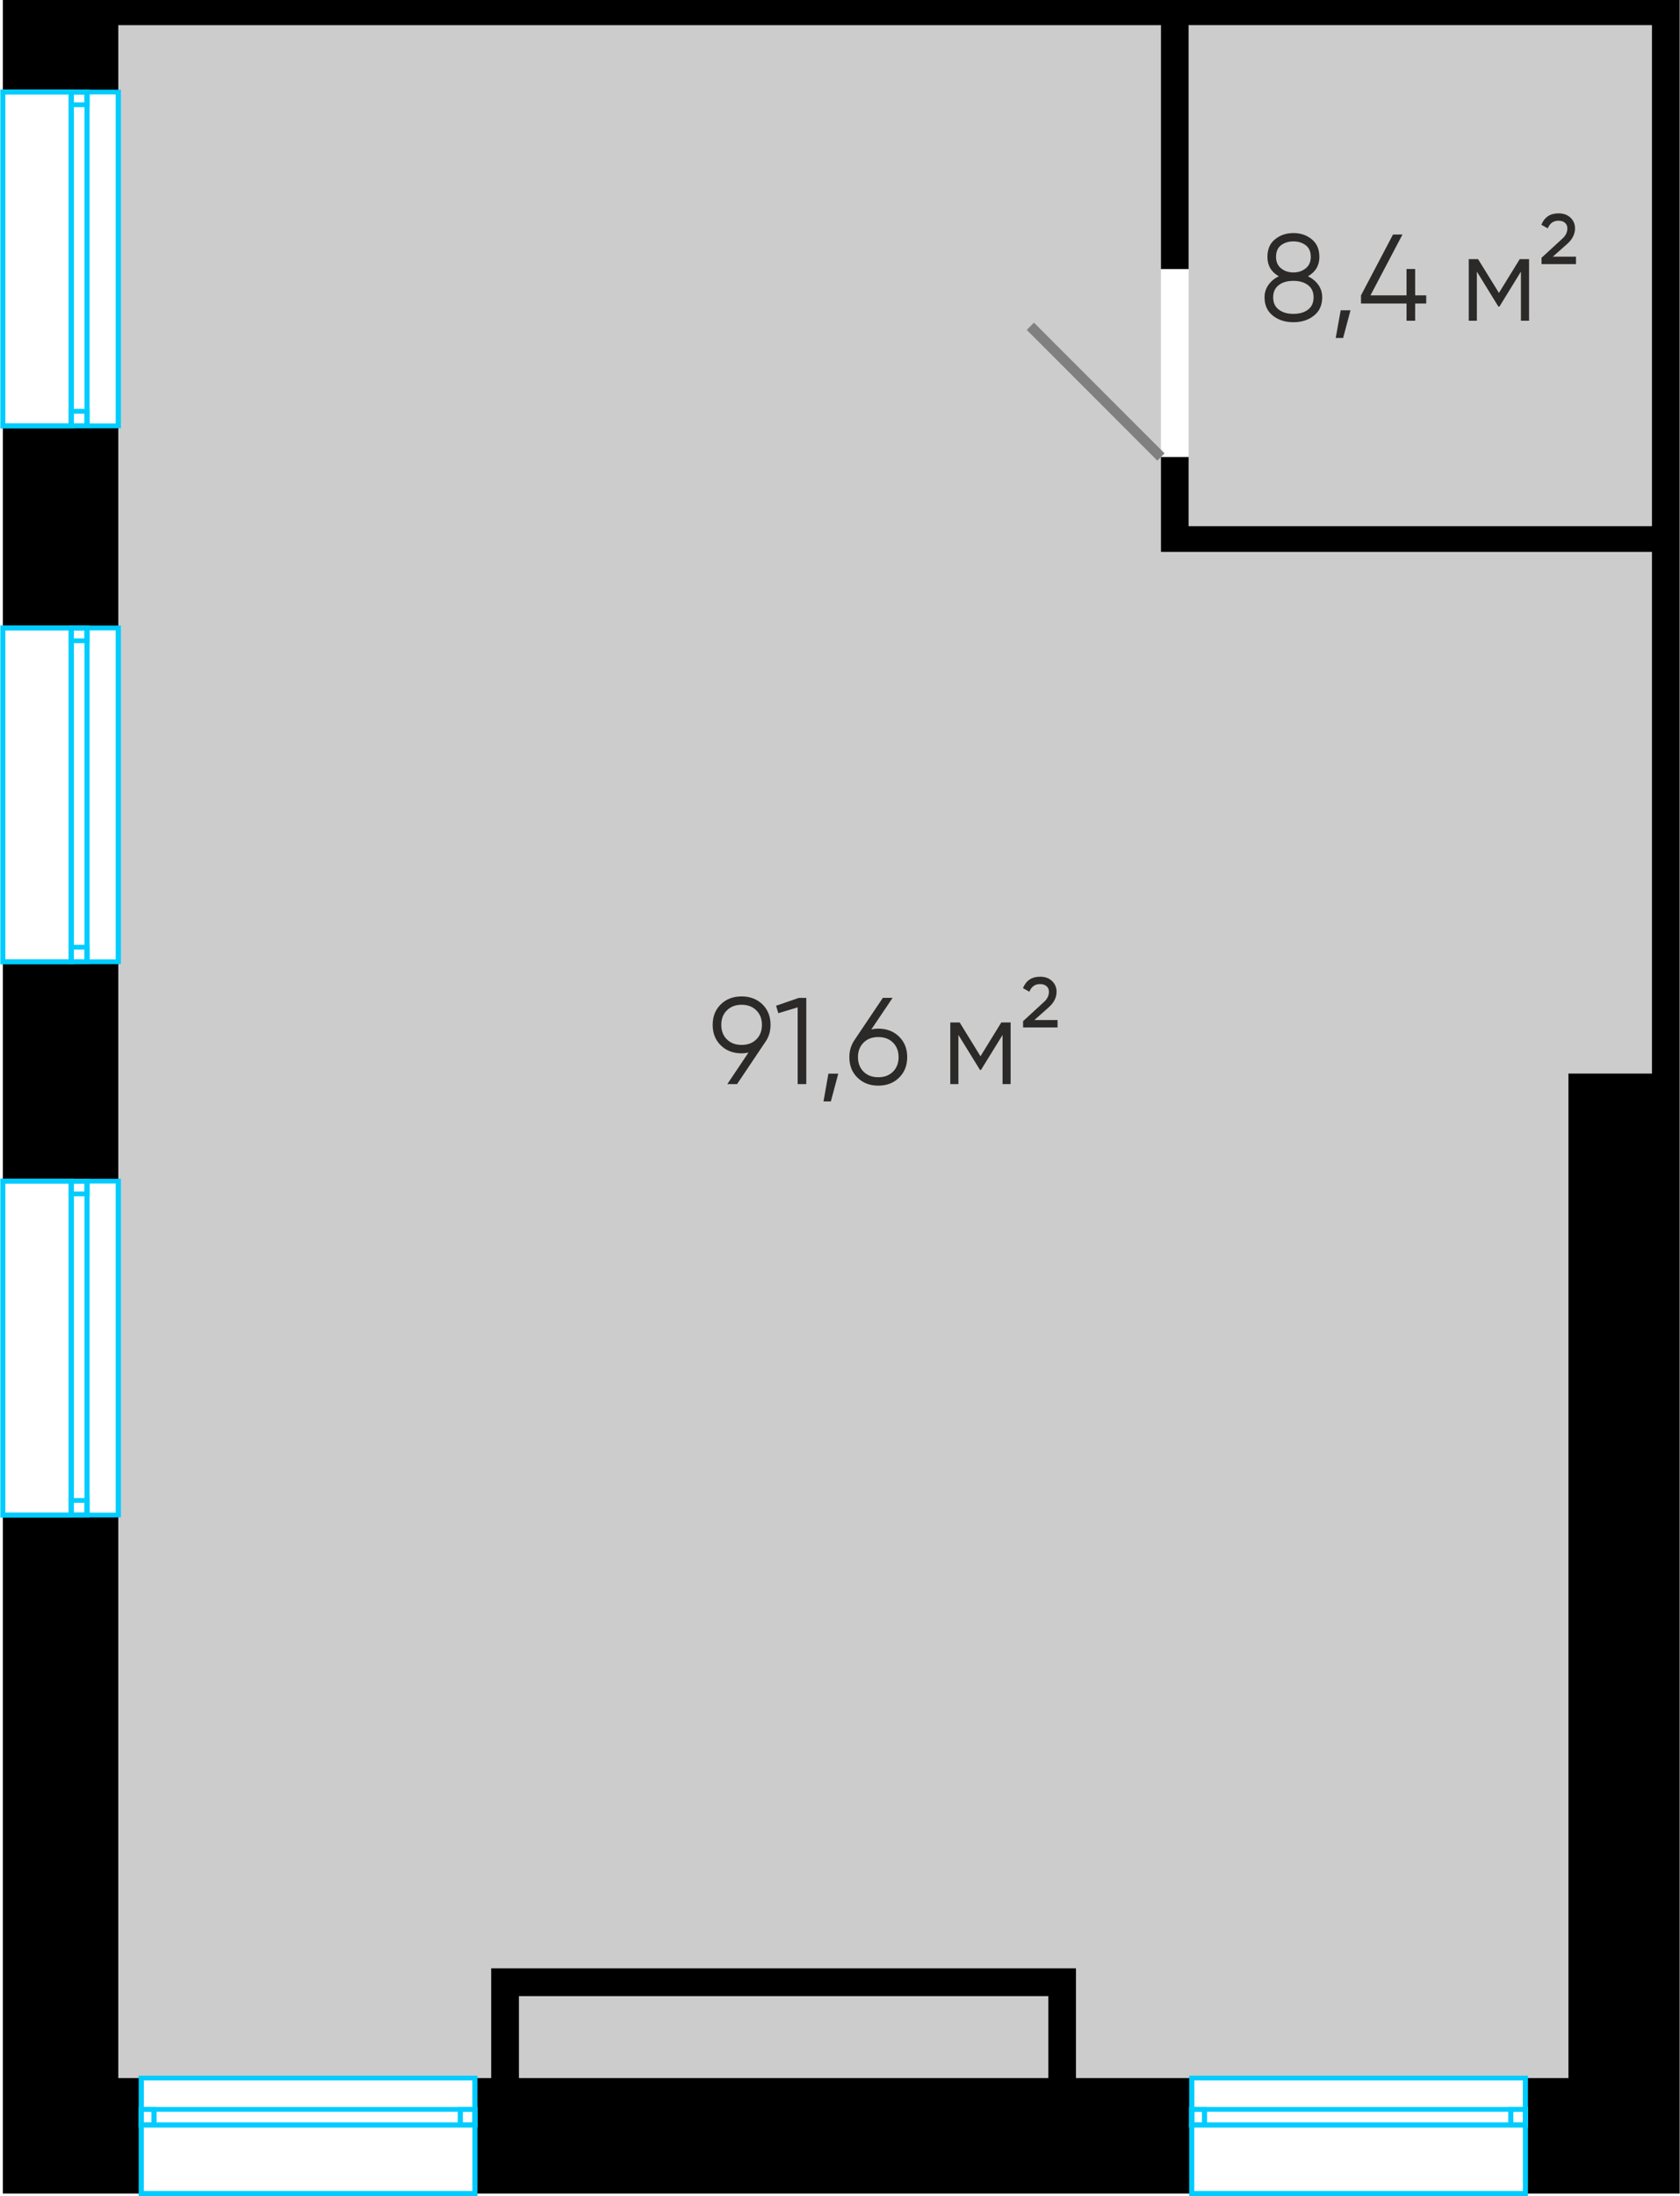 <?xml version="1.0" encoding="UTF-8"?> <svg xmlns="http://www.w3.org/2000/svg" xmlns:xlink="http://www.w3.org/1999/xlink" xmlns:xodm="http://www.corel.com/coreldraw/odm/2003" xml:space="preserve" width="682px" height="891px" version="1.0" style="shape-rendering:geometricPrecision; text-rendering:geometricPrecision; image-rendering:optimizeQuality; fill-rule:evenodd; clip-rule:evenodd" viewBox="0 0 239.73 313.32"> <defs> <style type="text/css"> .str0 {stroke:gray;stroke-width:1.46;stroke-miterlimit:22.926} .fil3 {fill:none} .fil1 {fill:black} .fil0 {fill:#CCCCCC} .fil4 {fill:#2B2A29;fill-rule:nonzero} .fil2 {fill:#00CCFF;fill-rule:nonzero} </style> </defs> <g id="Слой_x0020_1">  <polygon class="fil0" points="16.84,0 16.84,296.48 156.86,296.48 165.68,296.48 235.77,296.48 235.77,78.74 165.68,78.74 165.68,0 "></polygon> <polygon class="fil0" points="169.63,3.59 235.77,3.59 235.77,75.07 169.63,75.07 "></polygon> <path class="fil1" d="M0.36 0l16.48 0 148.84 0 3.95 0 27.46 0 38.68 0 3.96 0 0 153.17 0 159.79 -15.88 0 -6.14 0 0 -16.48 6.14 0 0 -116.34 0 -23.02 0 -3.95 11.92 0 0 -74.43 -66.14 0 -3.95 0 0 -3.67 0 -9.87 3.95 0 0 9.87 66.14 0 0 -71.48 -38.68 0 -27.46 0 0 34.8 -3.95 0 0 -34.8 -148.84 0 0 9.54 -16.48 0 0 -13.13zm16.48 312.96l-16.48 0 0 -96.81 16.48 0 0 80.33 3.28 0 0 16.48 -3.28 0zm132.76 -28.17l0 11.69 -75.57 0 0 -11.69 75.57 0zm3.95 11.69l0 -11.69 0 -3.96 -3.95 0 -75.57 0 -3.96 0 0 3.96 0 11.69 -2.32 0 0 16.48 102.33 0 0 -16.48 -16.53 0zm-136.71 -159.26l-16.48 0 0 31.3 16.48 0 0 0 0 0 0 -31.3zm-16.48 -76.46l16.48 0 0 11.04 0 0 0 17.79 -16.48 0 0 -28.83z"></path> <g id="_1420809521520"> <g> <g> <path class="fil2" d="M0.72 13.13l0 47.63 -0.72 0 0 -47.63 0.36 -0.37 0.36 0.37zm-0.72 0l0 -0.37 0.36 0 -0.36 0.37zm10.14 0.36l-9.78 0 0 -0.73 9.78 0 0.36 0.37 -0.36 0.36zm0 -0.73l0.36 0 0 0.37 -0.36 -0.37zm-0.36 48l0 -47.63 0.72 0 0 47.63 -0.36 0.37 -0.36 -0.37zm0.72 0l0 0.37 -0.36 0 0.36 -0.37zm-10.14 -0.37l9.78 0 0 0.74 -9.78 0 -0.36 -0.37 0.36 -0.37zm0 0.74l-0.36 0 0 -0.37 0.36 0.37z"></path> </g> <g> <path class="fil2" d="M17.21 13.13l0 47.63 -0.74 0 0 -47.63 0.37 -0.34 0.37 0.34zm-0.37 -0.34l0.37 0 0 0.34 -0.37 -0.34zm-6.7 0l6.7 0 0 0.68 -6.7 0 -0.37 -0.34 0.37 -0.34zm-0.37 0.34l0 -0.34 0.37 0 -0.37 0.34zm0 47.63l0 -47.63 0.73 0 0 47.63 -0.36 0.34 -0.37 -0.34zm0.37 0.34l-0.37 0 0 -0.34 0.37 0.34zm6.7 0l-6.7 0 0 -0.68 6.7 0 0.37 0.34 -0.37 0.34zm0.37 -0.34l0 0.34 -0.37 0 0.37 -0.34z"></path> </g> <g> <path class="fil2" d="M10.5 13.13l0 47.63 -0.73 0 0 -47.63 0.37 -0.34 0.36 0.34zm-0.73 0l0 -0.34 0.37 0 -0.37 0.34zm2.6 0.34l-2.23 0 0 -0.68 2.23 0 0.37 0.34 -0.37 0.34zm0 -0.68l0.37 0 0 0.34 -0.37 -0.34zm-0.36 47.97l0 -47.63 0.73 0 0 47.63 -0.37 0.34 -0.36 -0.34zm0.73 0l0 0.34 -0.37 0 0.37 -0.34zm-2.6 -0.34l2.23 0 0 0.68 -2.23 0 -0.37 -0.34 0.37 -0.34zm0 0.68l-0.37 0 0 -0.34 0.37 0.34z"></path> </g> <g> <path class="fil2" d="M10.5 58.68l0 2.08 -0.73 0 0 -2.08 0.37 -0.35 0.36 0.35zm-0.73 0l0 -0.35 0.37 0 -0.37 0.35zm2.6 0.34l-2.23 0 0 -0.69 2.23 0 0.37 0.35 -0.37 0.34zm0 -0.69l0.37 0 0 0.35 -0.37 -0.35zm-0.36 2.43l0 -2.08 0.73 0 0 2.08 -0.37 0.34 -0.36 -0.34zm0.73 0l0 0.34 -0.37 0 0.37 -0.34zm-2.6 -0.34l2.23 0 0 0.68 -2.23 0 -0.37 -0.34 0.37 -0.34zm0 0.68l-0.37 0 0 -0.34 0.37 0.34z"></path> </g> <g> <path class="fil2" d="M10.5 13.13l0 1.82 -0.73 0 0 -1.82 0.37 -0.34 0.36 0.34zm-0.73 0l0 -0.34 0.37 0 -0.37 0.34zm2.6 0.34l-2.23 0 0 -0.68 2.23 0 0.37 0.34 -0.37 0.34zm0 -0.68l0.37 0 0 0.34 -0.37 -0.34zm-0.36 2.16l0 -1.82 0.73 0 0 1.82 -0.37 0.34 -0.36 -0.34zm0.73 0l0 0.34 -0.37 0 0.37 -0.34zm-2.6 -0.34l2.23 0 0 0.68 -2.23 0 -0.37 -0.34 0.37 -0.34zm0 0.68l-0.37 0 0 -0.34 0.37 0.34z"></path> </g> </g> <g> <g> <path class="fil2" d="M0.72 89.59l0 47.64 -0.72 0 0 -47.64 0.36 -0.36 0.36 0.36zm-0.72 0l0 -0.36 0.36 0 -0.36 0.36zm10.14 0.37l-9.78 0 0 -0.73 9.78 0 0.36 0.36 -0.36 0.37zm0 -0.73l0.36 0 0 0.36 -0.36 -0.36zm-0.36 48l0 -47.64 0.72 0 0 47.64 -0.36 0.36 -0.36 -0.36zm0.72 0l0 0.36 -0.36 0 0.36 -0.36zm-10.14 -0.37l9.78 0 0 0.73 -9.78 0 -0.36 -0.36 0.36 -0.37zm0 0.73l-0.36 0 0 -0.36 0.36 0.36z"></path> </g> <g> <path class="fil2" d="M17.21 89.6l0 47.62 -0.74 0 0 -47.62 0.37 -0.35 0.37 0.35zm-0.37 -0.35l0.37 0 0 0.35 -0.37 -0.35zm-6.7 0l6.7 0 0 0.69 -6.7 0 -0.37 -0.34 0.37 -0.35zm-0.37 0.35l0 -0.35 0.37 0 -0.37 0.35zm0 47.62l0 -47.62 0.73 0 0 47.62 -0.36 0.34 -0.37 -0.34zm0.37 0.34l-0.37 0 0 -0.34 0.37 0.34zm6.7 0l-6.7 0 0 -0.68 6.7 0 0.37 0.34 -0.37 0.34zm0.37 -0.34l0 0.34 -0.37 0 0.37 -0.34z"></path> </g> <g> <path class="fil2" d="M10.5 89.59l0 47.64 -0.73 0 0 -47.64 0.37 -0.34 0.36 0.34zm-0.73 0l0 -0.34 0.37 0 -0.37 0.34zm2.6 0.34l-2.23 0 0 -0.68 2.23 0 0.37 0.34 -0.37 0.34zm0 -0.68l0.37 0 0 0.34 -0.37 -0.34zm-0.36 47.98l0 -47.64 0.73 0 0 47.64 -0.37 0.34 -0.36 -0.34zm0.73 0l0 0.34 -0.37 0 0.37 -0.34zm-2.6 -0.35l2.23 0 0 0.69 -2.23 0 -0.37 -0.34 0.37 -0.35zm0 0.69l-0.37 0 0 -0.34 0.37 0.34z"></path> </g> <g> <path class="fil2" d="M10.5 135.14l0 2.09 -0.73 0 0 -2.09 0.37 -0.34 0.36 0.34zm-0.73 0l0 -0.34 0.37 0 -0.37 0.34zm2.6 0.34l-2.23 0 0 -0.68 2.23 0 0.37 0.34 -0.37 0.34zm0 -0.68l0.37 0 0 0.34 -0.37 -0.34zm-0.36 2.43l0 -2.09 0.73 0 0 2.09 -0.37 0.34 -0.36 -0.34zm0.73 0l0 0.34 -0.37 0 0.37 -0.34zm-2.6 -0.35l2.23 0 0 0.69 -2.23 0 -0.37 -0.34 0.37 -0.35zm0 0.69l-0.37 0 0 -0.34 0.37 0.34z"></path> </g> <g> <path class="fil2" d="M10.5 89.59l0 1.83 -0.73 0 0 -1.83 0.37 -0.34 0.36 0.34zm-0.73 0l0 -0.34 0.37 0 -0.37 0.34zm2.6 0.34l-2.23 0 0 -0.68 2.23 0 0.37 0.34 -0.37 0.34zm0 -0.68l0.37 0 0 0.34 -0.37 -0.34zm-0.36 2.17l0 -1.83 0.73 0 0 1.83 -0.37 0.34 -0.36 -0.34zm0.73 0l0 0.34 -0.37 0 0.37 -0.34zm-2.6 -0.34l2.23 0 0 0.68 -2.23 0 -0.37 -0.34 0.37 -0.34zm0 0.68l-0.37 0 0 -0.34 0.37 0.34z"></path> </g> </g> <g> <g> <path class="fil2" d="M0.72 168.52l0 47.63 -0.72 0 0 -47.63 0.36 -0.37 0.36 0.37zm-0.72 0l0 -0.37 0.36 0 -0.36 0.37zm10.14 0.37l-9.78 0 0 -0.74 9.78 0 0.36 0.37 -0.36 0.37zm0 -0.74l0.36 0 0 0.37 -0.36 -0.37zm-0.36 48l0 -47.63 0.72 0 0 47.63 -0.36 0.37 -0.36 -0.37zm0.72 0l0 0.37 -0.36 0 0.36 -0.37zm-10.14 -0.36l9.78 0 0 0.73 -9.78 0 -0.36 -0.37 0.36 -0.36zm0 0.73l-0.36 0 0 -0.37 0.36 0.37z"></path> </g> <g> <path class="fil2" d="M17.21 168.52l0 47.63 -0.74 0 0 -47.63 0.37 -0.34 0.37 0.34zm-0.37 -0.34l0.37 0 0 0.34 -0.37 -0.34zm-6.7 0l6.7 0 0 0.68 -6.7 0 -0.37 -0.34 0.37 -0.34zm-0.37 0.34l0 -0.34 0.37 0 -0.37 0.34zm0 47.63l0 -47.63 0.73 0 0 47.63 -0.36 0.34 -0.37 -0.34zm0.37 0.34l-0.37 0 0 -0.34 0.37 0.34zm6.7 0l-6.7 0 0 -0.68 6.7 0 0.37 0.34 -0.37 0.34zm0.37 -0.34l0 0.34 -0.37 0 0.37 -0.34z"></path> </g> <g> <path class="fil2" d="M10.5 168.52l0 47.63 -0.73 0 0 -47.63 0.37 -0.34 0.36 0.34zm-0.73 0l0 -0.34 0.37 0 -0.37 0.34zm2.6 0.34l-2.23 0 0 -0.68 2.23 0 0.37 0.34 -0.37 0.34zm0 -0.68l0.37 0 0 0.34 -0.37 -0.34zm-0.36 47.97l0 -47.63 0.73 0 0 47.63 -0.37 0.34 -0.36 -0.34zm0.73 0l0 0.34 -0.37 0 0.37 -0.34zm-2.6 -0.34l2.23 0 0 0.68 -2.23 0 -0.37 -0.34 0.37 -0.34zm0 0.68l-0.37 0 0 -0.34 0.37 0.34z"></path> </g> <g> <path class="fil2" d="M10.5 214.07l0 2.08 -0.73 0 0 -2.08 0.37 -0.34 0.36 0.34zm-0.73 0l0 -0.34 0.37 0 -0.37 0.34zm2.6 0.34l-2.23 0 0 -0.68 2.23 0 0.37 0.34 -0.37 0.34zm0 -0.68l0.37 0 0 0.34 -0.37 -0.34zm-0.36 2.42l0 -2.08 0.73 0 0 2.08 -0.37 0.34 -0.36 -0.34zm0.73 0l0 0.34 -0.37 0 0.37 -0.34zm-2.6 -0.34l2.23 0 0 0.68 -2.23 0 -0.37 -0.34 0.37 -0.34zm0 0.68l-0.37 0 0 -0.34 0.37 0.34z"></path> </g> <g> <path class="fil2" d="M10.5 168.52l0 1.82 -0.73 0 0 -1.82 0.37 -0.34 0.36 0.34zm-0.73 0l0 -0.34 0.37 0 -0.37 0.34zm2.6 0.34l-2.23 0 0 -0.68 2.23 0 0.37 0.34 -0.37 0.34zm0 -0.68l0.37 0 0 0.34 -0.37 -0.34zm-0.36 2.16l0 -1.82 0.73 0 0 1.82 -0.37 0.34 -0.36 -0.34zm0.73 0l0 0.34 -0.37 0 0.37 -0.34zm-2.6 -0.34l2.23 0 0 0.68 -2.23 0 -0.37 -0.34 0.37 -0.34zm0 0.68l-0.37 0 0 -0.34 0.37 0.34z"></path> </g> </g> <g> <g> <path class="fil2" d="M20.12 312.59l47.63 0 0 0.73 -47.63 0 -0.37 -0.36 0.37 -0.37zm0 0.73l-0.37 0 0 -0.36 0.37 0.36zm0.36 -10.14l0 9.78 -0.73 0 0 -9.78 0.37 -0.36 0.36 0.36zm-0.73 0l0 -0.36 0.37 0 -0.37 0.36zm48 0.37l-47.63 0 0 -0.73 47.63 0 0.36 0.36 -0.36 0.37zm0 -0.73l0.36 0 0 0.36 -0.36 -0.36zm-0.36 10.14l0 -9.78 0.72 0 0 9.78 -0.36 0.36 -0.36 -0.36zm0.72 0l0 0.36 -0.36 0 0.36 -0.36z"></path> </g> <g> <path class="fil2" d="M20.12 296.14l47.63 0 0 0.68 -47.63 0 -0.37 -0.34 0.37 -0.34zm-0.37 0.34l0 -0.34 0.37 0 -0.37 0.34zm0 6.7l0 -6.7 0.74 0 0 6.7 -0.37 0.34 -0.37 -0.34zm0.37 0.34l-0.37 0 0 -0.34 0.37 0.34zm47.63 0l-47.63 0 0 -0.68 47.63 0 0.36 0.34 -0.36 0.34zm0.36 -0.34l0 0.34 -0.36 0 0.36 -0.34zm0 -6.7l0 6.7 -0.73 0 0 -6.7 0.37 -0.34 0.36 0.34zm-0.36 -0.34l0.36 0 0 0.34 -0.36 -0.34z"></path> </g> <g> <path class="fil2" d="M20.12 302.84l47.63 0 0 0.68 -47.63 0 -0.37 -0.34 0.37 -0.34zm0 0.68l-0.37 0 0 -0.34 0.37 0.34zm0.36 -2.57l0 2.23 -0.73 0 0 -2.23 0.37 -0.34 0.36 0.34zm-0.73 0l0 -0.34 0.37 0 -0.37 0.34zm48 0.34l-47.63 0 0 -0.68 47.63 0 0.36 0.34 -0.36 0.34zm0 -0.68l0.36 0 0 0.34 -0.36 -0.34zm-0.37 2.57l0 -2.23 0.73 0 0 2.23 -0.36 0.34 -0.37 -0.34zm0.73 0l0 0.34 -0.36 0 0.36 -0.34z"></path> </g> <g> <path class="fil2" d="M65.66 302.84l2.09 0 0 0.68 -2.09 0 -0.36 -0.34 0.36 -0.34zm0 0.68l-0.36 0 0 -0.34 0.36 0.34zm0.37 -2.57l0 2.23 -0.73 0 0 -2.23 0.36 -0.34 0.37 0.34zm-0.73 0l0 -0.34 0.36 0 -0.36 0.34zm2.45 0.34l-2.09 0 0 -0.68 2.09 0 0.36 0.34 -0.36 0.34zm0 -0.68l0.36 0 0 0.34 -0.36 -0.34zm-0.37 2.57l0 -2.23 0.73 0 0 2.23 -0.36 0.34 -0.37 -0.34zm0.73 0l0 0.34 -0.36 0 0.36 -0.34z"></path> </g> <g> <path class="fil2" d="M20.12 302.84l1.82 0 0 0.68 -1.82 0 -0.37 -0.34 0.37 -0.34zm0 0.68l-0.37 0 0 -0.34 0.37 0.34zm0.36 -2.57l0 2.23 -0.73 0 0 -2.23 0.37 -0.34 0.36 0.34zm-0.73 0l0 -0.34 0.37 0 -0.37 0.34zm2.19 0.34l-1.82 0 0 -0.68 1.82 0 0.37 0.34 -0.37 0.34zm0 -0.68l0.37 0 0 0.34 -0.37 -0.34zm-0.37 2.57l0 -2.23 0.74 0 0 2.23 -0.37 0.34 -0.37 -0.34zm0.74 0l0 0.34 -0.37 0 0.37 -0.34z"></path> </g> </g> <g> <g> <path class="fil2" d="M170.08 312.59l47.63 0 0 0.73 -47.63 0 -0.37 -0.36 0.37 -0.37zm0 0.73l-0.37 0 0 -0.36 0.37 0.36zm0.36 -10.14l0 9.78 -0.73 0 0 -9.78 0.37 -0.36 0.36 0.36zm-0.73 0l0 -0.36 0.37 0 -0.37 0.36zm48 0.37l-47.63 0 0 -0.73 47.63 0 0.36 0.36 -0.36 0.37zm0 -0.73l0.36 0 0 0.36 -0.36 -0.36zm-0.36 10.14l0 -9.78 0.72 0 0 9.78 -0.36 0.36 -0.36 -0.36zm0.72 0l0 0.36 -0.36 0 0.36 -0.36z"></path> </g> <g> <path class="fil2" d="M170.08 296.14l47.63 0 0 0.68 -47.63 0 -0.37 -0.34 0.37 -0.34zm-0.37 0.34l0 -0.34 0.37 0 -0.37 0.34zm0 6.7l0 -6.7 0.74 0 0 6.7 -0.37 0.34 -0.37 -0.34zm0.37 0.34l-0.37 0 0 -0.34 0.37 0.34zm47.63 0l-47.63 0 0 -0.68 47.63 0 0.36 0.34 -0.36 0.34zm0.36 -0.34l0 0.34 -0.36 0 0.36 -0.34zm0 -6.7l0 6.7 -0.73 0 0 -6.7 0.37 -0.34 0.36 0.34zm-0.36 -0.34l0.36 0 0 0.34 -0.36 -0.34z"></path> </g> <g> <path class="fil2" d="M170.08 302.84l47.63 0 0 0.68 -47.63 0 -0.37 -0.34 0.37 -0.34zm0 0.68l-0.37 0 0 -0.34 0.37 0.34zm0.36 -2.57l0 2.23 -0.73 0 0 -2.23 0.37 -0.34 0.36 0.34zm-0.73 0l0 -0.34 0.37 0 -0.37 0.34zm48 0.34l-47.63 0 0 -0.68 47.63 0 0.37 0.34 -0.37 0.34zm0 -0.68l0.37 0 0 0.34 -0.37 -0.34zm-0.37 2.57l0 -2.23 0.74 0 0 2.23 -0.37 0.34 -0.37 -0.34zm0.74 0l0 0.34 -0.37 0 0.37 -0.34z"></path> </g> <g> <path class="fil2" d="M215.62 302.84l2.09 0 0 0.68 -2.09 0 -0.36 -0.34 0.36 -0.34zm0 0.68l-0.36 0 0 -0.34 0.36 0.34zm0.37 -2.57l0 2.23 -0.73 0 0 -2.23 0.36 -0.34 0.37 0.34zm-0.73 0l0 -0.34 0.36 0 -0.36 0.34zm2.45 0.34l-2.09 0 0 -0.68 2.09 0 0.37 0.34 -0.37 0.34zm0 -0.68l0.37 0 0 0.34 -0.37 -0.34zm-0.37 2.57l0 -2.23 0.74 0 0 2.23 -0.37 0.34 -0.37 -0.34zm0.74 0l0 0.34 -0.37 0 0.37 -0.34z"></path> </g> <g> <path class="fil2" d="M170.08 302.84l1.82 0 0 0.68 -1.82 0 -0.37 -0.34 0.37 -0.34zm0 0.68l-0.37 0 0 -0.34 0.37 0.34zm0.36 -2.57l0 2.23 -0.73 0 0 -2.23 0.37 -0.34 0.36 0.34zm-0.73 0l0 -0.34 0.37 0 -0.37 0.34zm2.19 0.34l-1.82 0 0 -0.68 1.82 0 0.37 0.34 -0.37 0.34zm0 -0.68l0.37 0 0 0.34 -0.37 -0.34zm-0.37 2.57l0 -2.23 0.74 0 0 2.23 -0.37 0.34 -0.37 -0.34zm0.74 0l0 0.34 -0.37 0 0.37 -0.34z"></path> </g> </g> </g> <line class="fil3 str0" x1="165.68" y1="65.2" x2="147.04" y2="46.55"></line> <path class="fil4" d="M109.95 146.22c0,0.92 -0.25,1.75 -0.76,2.46l-4.02 5.99 -1.39 0 3.02 -4.5c-0.31,0.07 -0.64,0.11 -0.98,0.11 -1.21,0 -2.2,-0.38 -2.97,-1.13 -0.78,-0.76 -1.16,-1.74 -1.16,-2.93 0,-1.2 0.38,-2.17 1.16,-2.93 0.77,-0.75 1.76,-1.13 2.97,-1.13 1.2,0 2.19,0.38 2.97,1.13 0.77,0.76 1.16,1.73 1.16,2.93zm-6.23 -2.07c-0.54,0.52 -0.8,1.21 -0.8,2.07 0,0.85 0.26,1.55 0.8,2.07 0.53,0.53 1.23,0.79 2.1,0.79 0.86,0 1.57,-0.26 2.1,-0.79 0.53,-0.52 0.8,-1.22 0.8,-2.07 0,-0.86 -0.27,-1.55 -0.8,-2.07 -0.53,-0.53 -1.24,-0.8 -2.1,-0.8 -0.87,0 -1.57,0.27 -2.1,0.8z"></path> <polygon id="_1" class="fil4" points="113.99,142.37 115.05,142.37 115.05,154.67 113.82,154.67 113.82,143.72 111.06,144.55 110.74,143.49 "></polygon> <polygon id="_2" class="fil4" points="119.62,153.18 118.56,157.14 117.51,157.14 118.21,153.18 "></polygon> <path id="_3" class="fil4" d="M125.33 146.76c1.21,0 2.2,0.38 2.97,1.14 0.77,0.75 1.16,1.73 1.16,2.92 0,1.2 -0.39,2.18 -1.16,2.93 -0.77,0.76 -1.76,1.14 -2.97,1.14 -1.21,0 -2.2,-0.38 -2.97,-1.14 -0.78,-0.75 -1.16,-1.73 -1.16,-2.93 0,-0.92 0.25,-1.74 0.75,-2.46l4.03 -5.99 1.39 0 -3.03 4.5c0.32,-0.07 0.65,-0.11 0.99,-0.11zm-2.1 6.14c0.53,0.53 1.23,0.79 2.1,0.79 0.87,0 1.57,-0.26 2.1,-0.79 0.53,-0.53 0.8,-1.22 0.8,-2.08 0,-0.85 -0.27,-1.54 -0.8,-2.07 -0.53,-0.53 -1.23,-0.79 -2.1,-0.79 -0.87,0 -1.57,0.26 -2.1,0.79 -0.53,0.53 -0.8,1.22 -0.8,2.07 0,0.86 0.27,1.55 0.8,2.08z"></path> <polygon id="_4" class="fil4" points="144.22,145.88 144.22,154.67 143.07,154.67 143.07,147.66 139.99,152.65 139.85,152.65 136.77,147.66 136.77,154.67 135.61,154.67 135.61,145.88 136.95,145.88 139.92,150.7 142.89,145.88 "></polygon> <path id="_5" class="fil4" d="M146 146.59l0 -0.9 2.95 -2.71c0.5,-0.43 0.74,-0.93 0.74,-1.49 0,-0.33 -0.11,-0.59 -0.34,-0.79 -0.23,-0.2 -0.54,-0.3 -0.92,-0.3 -0.73,0 -1.24,0.36 -1.53,1.09l-0.92 -0.51c0.45,-1.09 1.26,-1.63 2.45,-1.63 0.7,0 1.27,0.2 1.7,0.61 0.43,0.41 0.65,0.92 0.65,1.53 0,0.81 -0.36,1.54 -1.09,2.2l-2.07 1.84 3.3 0 0 1.06 -4.92 0z"></path> <path class="fil4" d="M186.66 39.42c0.62,0.29 1.12,0.7 1.49,1.22 0.37,0.52 0.55,1.12 0.55,1.78 0,1.12 -0.39,1.99 -1.18,2.61 -0.78,0.63 -1.76,0.94 -2.93,0.94 -1.17,0 -2.15,-0.31 -2.94,-0.94 -0.78,-0.62 -1.18,-1.49 -1.18,-2.61 0,-0.66 0.19,-1.26 0.56,-1.78 0.37,-0.52 0.86,-0.93 1.48,-1.22 -1.09,-0.62 -1.63,-1.54 -1.63,-2.76 0,-1.1 0.36,-1.95 1.1,-2.53 0.73,-0.59 1.6,-0.88 2.61,-0.88 1.01,0 1.88,0.29 2.61,0.88 0.73,0.58 1.1,1.43 1.1,2.53 0,1.22 -0.55,2.14 -1.64,2.76zm-0.31 -4.43c-0.47,-0.36 -1.06,-0.55 -1.76,-0.55 -0.71,0 -1.29,0.19 -1.77,0.55 -0.47,0.36 -0.71,0.92 -0.71,1.67 0,0.7 0.24,1.25 0.73,1.63 0.48,0.39 1.07,0.58 1.75,0.58 0.68,0 1.26,-0.19 1.75,-0.58 0.48,-0.38 0.73,-0.93 0.73,-1.63 0,-0.75 -0.24,-1.31 -0.72,-1.67zm-3.85 9.18c0.52,0.41 1.22,0.61 2.09,0.61 0.86,0 1.56,-0.2 2.09,-0.61 0.53,-0.4 0.79,-0.98 0.79,-1.75 0,-0.76 -0.26,-1.34 -0.79,-1.74 -0.53,-0.41 -1.23,-0.61 -2.09,-0.61 -0.87,0 -1.57,0.2 -2.09,0.61 -0.53,0.4 -0.8,0.98 -0.8,1.74 0,0.77 0.27,1.35 0.8,1.75z"></path> <polygon id="_1_0" class="fil4" points="203.55,42.14 203.55,43.3 201.97,43.3 201.97,45.76 200.74,45.76 200.74,43.3 194.24,43.3 194.24,42.14 198.81,33.46 200.16,33.46 195.59,42.14 200.74,42.14 200.74,38.38 201.97,38.38 201.97,42.14 "></polygon> <polygon id="_2_1" class="fil4" points="192.74,44.27 191.69,48.22 190.63,48.22 191.34,44.27 "></polygon> <polygon id="_3_2" class="fil4" points="218.23,36.97 218.23,45.76 217.07,45.76 217.07,38.75 214,43.74 213.85,43.74 210.78,38.75 210.78,45.76 209.62,45.76 209.62,36.97 210.95,36.97 213.93,41.79 216.9,36.97 "></polygon> <path id="_4_3" class="fil4" d="M220.01 37.68l0 -0.9 2.95 -2.71c0.49,-0.43 0.74,-0.93 0.74,-1.49 0,-0.33 -0.12,-0.59 -0.34,-0.79 -0.23,-0.2 -0.54,-0.3 -0.93,-0.3 -0.72,0 -1.23,0.36 -1.53,1.09l-0.91 -0.51c0.44,-1.09 1.26,-1.63 2.44,-1.63 0.71,0 1.27,0.2 1.71,0.61 0.43,0.41 0.65,0.92 0.65,1.53 0,0.81 -0.36,1.54 -1.09,2.2l-2.08 1.84 3.31 0 0 1.06 -4.92 0z"></path> </g> </svg> 